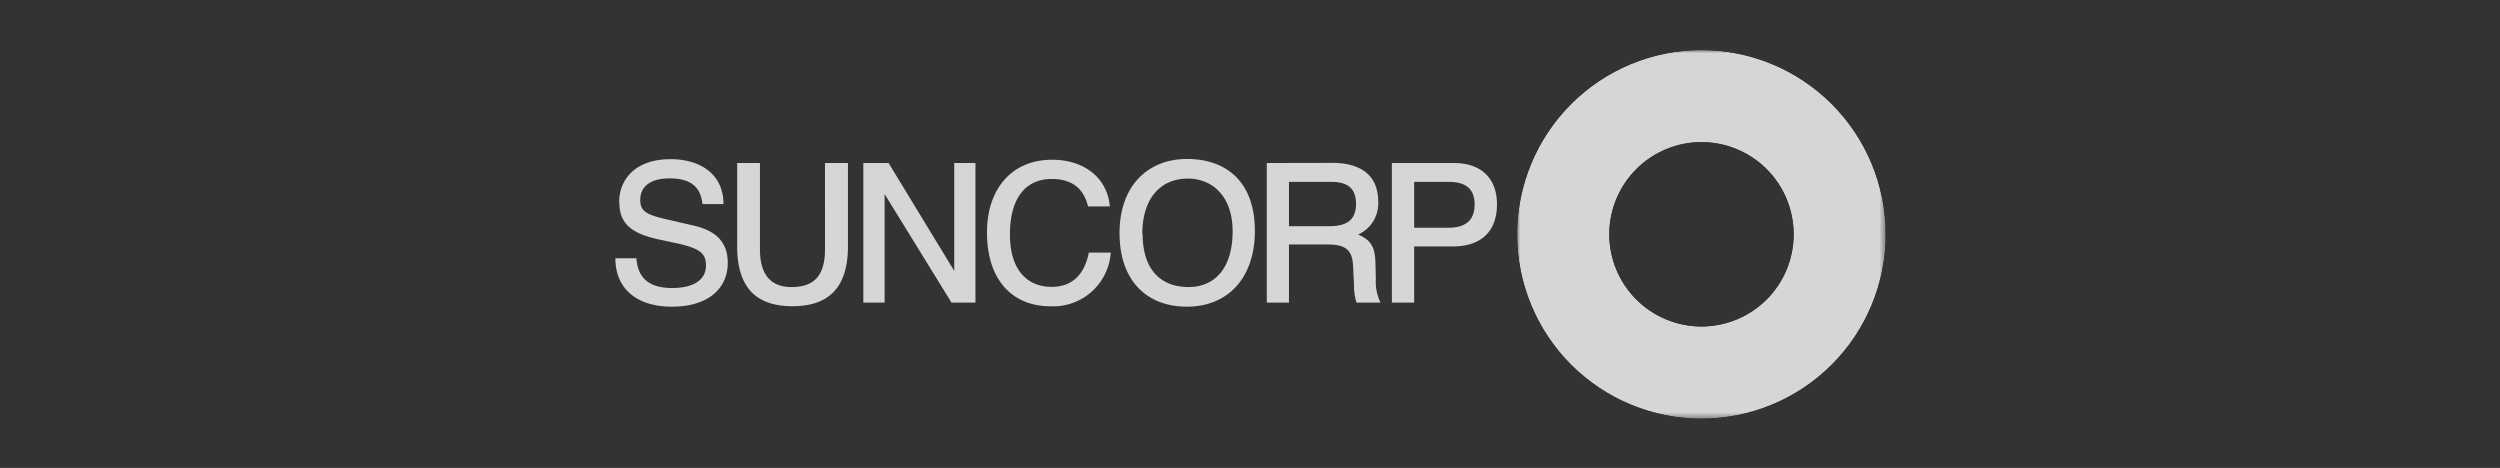 <svg id="Layer_1" data-name="Layer 1" xmlns="http://www.w3.org/2000/svg" xmlns:xlink="http://www.w3.org/1999/xlink" viewBox="0 0 390 73"><rect x="0" y="0" width="390" height="73" fill="#333333" stroke="none"/><defs><style>.cls-1{fill:url(#radial-gradient);}.cls-2{fill:none;}.cls-3{opacity:0.8;}.cls-4{clip-path:url(#clip-path);}.cls-5{fill:#fff;}.cls-6{clip-path:url(#clip-path-2);}.cls-7{mask:url(#mask);}.cls-8{fill:url(#radial-gradient-2);}</style><radialGradient id="radial-gradient" cx="-403.69" cy="-364.23" r="1.86" gradientTransform="matrix(15.48, 0, 0, -15.48, 6516.28, -5603.34)" gradientUnits="userSpaceOnUse"><stop offset="0" stop-color="#fff"/><stop offset="0.49" stop-color="#fff"/><stop offset="0.58" stop-color="#c6c6c6"/><stop offset="0.69" stop-color="gray"/><stop offset="0.8" stop-color="#494949"/><stop offset="0.89" stop-color="#212121"/><stop offset="0.96" stop-color="#090909"/><stop offset="1"/></radialGradient><clipPath id="clip-path"><rect class="cls-2" x="95" y="6.5" width="200" height="60"/></clipPath><clipPath id="clip-path-2"><path class="cls-2" d="M251.05,36.56a14.38,14.38,0,1,1,14.37,14.37,14.38,14.38,0,0,1-14.37-14.37m-14.38,0A28.75,28.75,0,1,0,265.42,7.81a28.76,28.76,0,0,0-28.75,28.75"/></clipPath><mask id="mask" x="236.67" y="7.81" width="57.5" height="57.5" maskUnits="userSpaceOnUse"><rect class="cls-1" x="236.67" y="7.81" width="57.5" height="57.5"/></mask><radialGradient id="radial-gradient-2" cx="-403.69" cy="-364.23" r="1.86" gradientTransform="matrix(15.48, 0, 0, -15.48, 6516.28, -5603.34)" gradientUnits="userSpaceOnUse"><stop offset="0" stop-color="#fff"/><stop offset="0.49" stop-color="#fff"/><stop offset="1" stop-color="#fff"/></radialGradient></defs><title>suncorp</title><g class="cls-3"><g class="cls-4"><path class="cls-5" d="M96.62,31.59c0,3.33,1.94,4.82,6,5.73l3.12.67c3.67.82,4.39,1.67,4.39,3.46,0,2.15-1.87,3.48-5.27,3.48-3.55,0-5.37-1.51-5.58-4.64H96c0,4.82,3.43,7.55,8.8,7.55,5.88,0,8.73-3,8.73-6.82,0-3.46-2.06-5.12-5.55-5.88l-3.27-.76c-3.76-.82-4.83-1.3-4.83-3.22s1.4-3.33,4.56-3.33c3.75,0,4.88,1.7,5.15,4h3.27c0-4.7-3.66-7-8.27-7-5.4,0-8,3.09-8,6.73M115,25.43v13c0,6.64,3.15,9.34,8.64,9.34s8.64-2.76,8.64-9.34v-13h-3.58V38.87c0,4.27-1.81,5.91-5.24,5.91-3.06,0-4.91-1.76-4.91-5.91V25.43Zm19.68,0V47.21H138V30.28l10.44,16.93h3.73V25.43h-3.31V42.26L138.62,25.43Zm38.45,6.77c-.36-4.37-3.91-7.28-9-7.28-6.34,0-10.16,4.61-10.16,11.31,0,7.79,4.27,11.55,9.88,11.55a9,9,0,0,0,9.43-8.37h-3.42c-.7,3.46-2.61,5.34-5.8,5.34-3.6,0-6.51-2.39-6.51-8.16,0-6,2.69-8.67,6.51-8.67,3.34,0,5,1.61,5.68,4.28Zm1.52,4.18c0,7.43,4.28,11.46,10.49,11.46,6.61,0,10.62-4.7,10.62-11.79,0-7.86-4.61-11.25-10.59-11.25s-10.52,4.06-10.52,11.58m3.55.12c0-5.61,2.91-8.64,7.09-8.64,3.85,0,7,2.76,7,8.22,0,5.79-2.82,8.7-6.86,8.7-4.42,0-7.18-2.79-7.18-8.28m22.83-8.13h6.55c2.58,0,3.91,1,3.91,3.43s-1.33,3.49-4.21,3.49h-6.25Zm-3.46-2.94V47.21h3.46V38.14h6c2.88,0,3.88.88,4,3.34l.15,3.06a8.5,8.5,0,0,0,.39,2.67h3.74a7.63,7.63,0,0,1-.73-3.73l-.06-2.43c-.06-2.52-.7-3.61-2.7-4.46A5.32,5.32,0,0,0,215,31.41c0-3.61-2.21-6-7.16-6Zm19.51,0V47.21h3.48V38.44h6.1c4.49,0,6.82-2.51,6.82-6.55,0-4.21-2.61-6.46-6.7-6.46Zm3.48,2.94h5.34c2.85,0,4.09,1.19,4.09,3.55s-1.33,3.61-4.09,3.61h-5.34Z"/></g></g><g class="cls-3"><g class="cls-6"><g class="cls-7"><rect class="cls-8" x="236.67" y="7.81" width="57.5" height="57.5"/></g></g></g></svg>